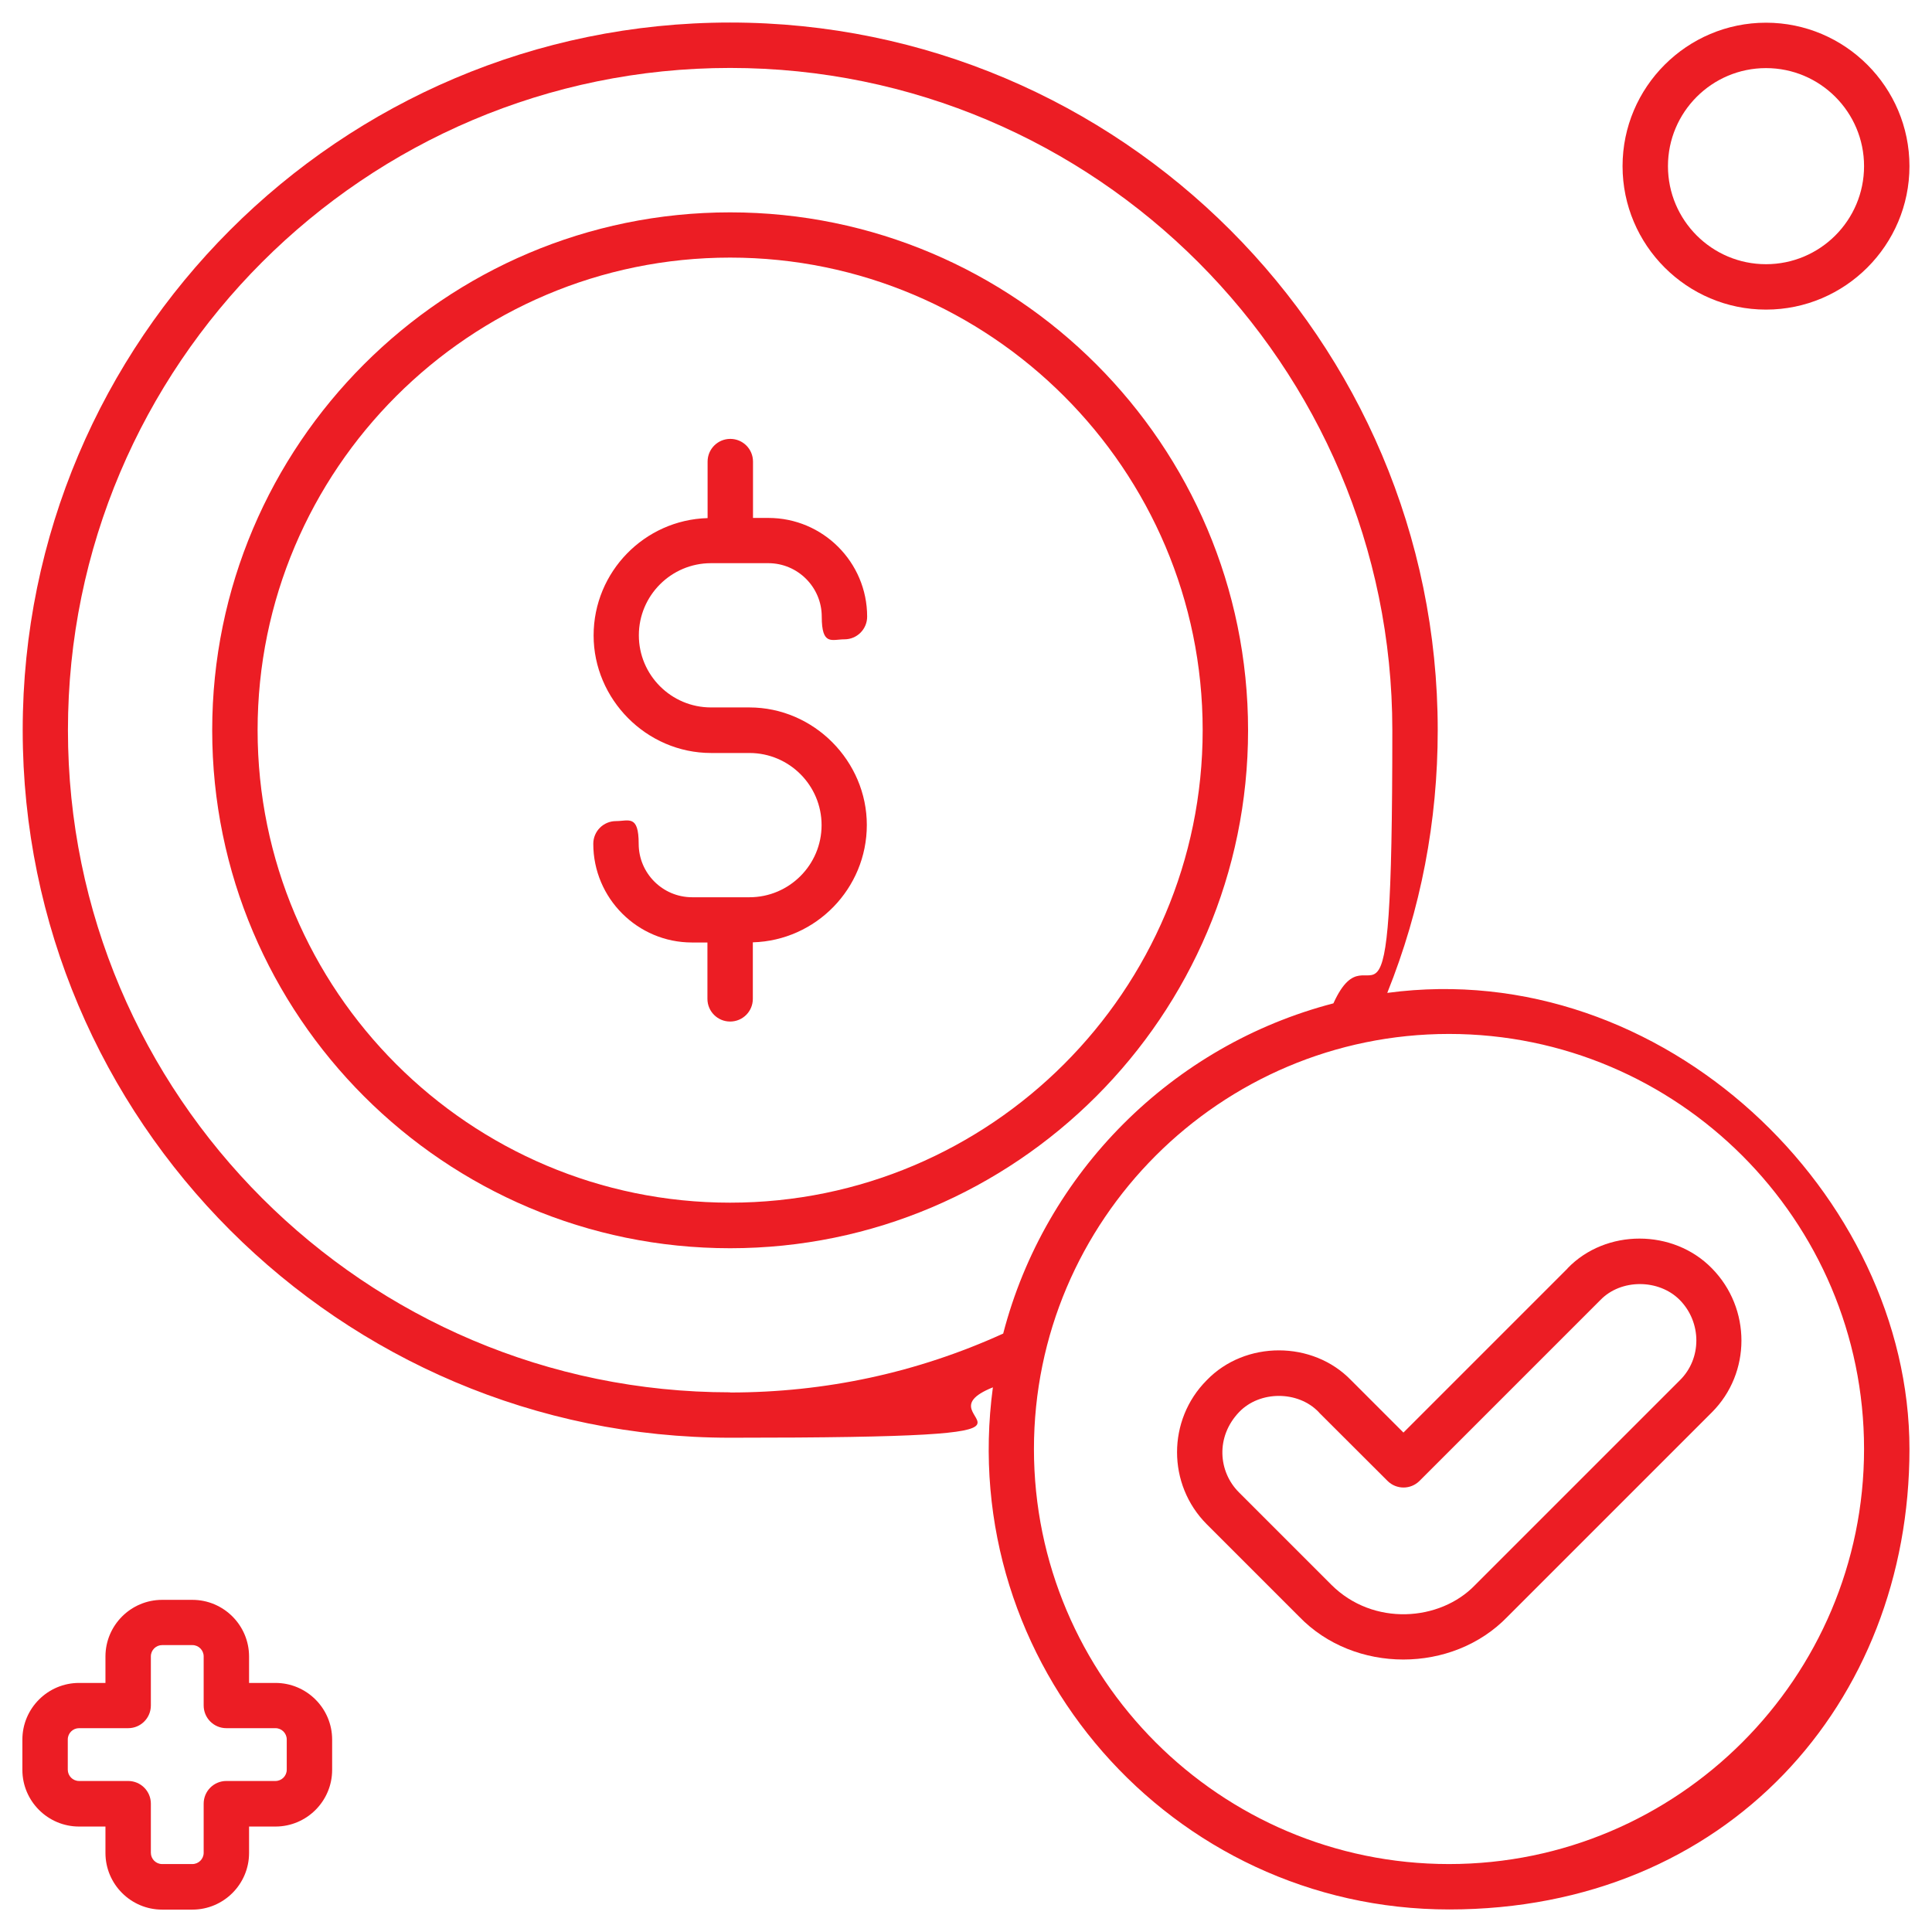 <?xml version="1.0" encoding="UTF-8"?>
<svg id="Layer_1" data-name="Layer 1" xmlns="http://www.w3.org/2000/svg" version="1.1" viewBox="0 0 1200 1200">
  <defs>
    <style>
      .cls-1 {
        fill: #ec1d24;
        stroke-width: 0px;
      }
    </style>
  </defs>
  <path class="cls-1" d="M171.1,1045.3h-16.4v-16.4c0-19.4-15.8-35.2-35.2-35.2h-18.8c-19.4,0-35.2,15.8-35.2,35.2v16.4h-16.4c-19.4,0-35.2,15.8-35.2,35.2v18.8c0,19.4,15.8,35.2,35.2,35.2h16.4v16.4c0,19.4,15.8,35.2,35.2,35.2h18.8c19.4,0,35.2-15.8,35.2-35.2v-16.4h16.4c19.4,0,35.2-15.8,35.2-35.2v-18.8c0-19.4-15.8-35.2-35.2-35.2ZM178.1,1099.2c0,3.9-3.2,7-7,7h-30.5c-7.8,0-14.1,6.3-14.1,14.1v30.5c0,3.9-3.2,7-7,7h-18.8c-3.9,0-7-3.2-7-7v-30.5c0-7.8-6.3-14.1-14.1-14.1h-30.5c-3.9,0-7-3.2-7-7v-18.8c0-3.9,3.2-7,7-7h30.5c7.8,0,14.1-6.3,14.1-14.1v-30.5c0-3.9,3.2-7,7-7h18.8c3.9,0,7,3.2,7,7v30.5c0,7.8,6.3,14.1,14.1,14.1h30.5c3.9,0,7,3.2,7,7v18.8Z"/>
  <path class="cls-1" d="M1096.9,14.1c-49.1,0-89.1,40-89.1,89.1s40,89.1,89.1,89.1,89.1-40,89.1-89.1-40-89.1-89.1-89.1ZM1096.9,164.1c-33.6,0-60.9-27.3-60.9-60.9s27.3-60.9,60.9-60.9,60.9,27.3,60.9,60.9-27.3,60.9-60.9,60.9Z"/>
  <path class="cls-1" d="M453.5,131.9c-177.4,0-321.7,144.3-321.7,321.7s144.3,321.7,321.7,321.7,321.7-144.3,321.7-321.7-144.3-321.7-321.7-321.7h0ZM453.5,747c-161.9,0-293.5-131.7-293.5-293.5S291.7,160,453.5,160s293.5,131.7,293.5,293.5-131.7,293.5-293.5,293.5Z"/>
  <path class="cls-1" d="M441.6,349.8h35.6c18.3,0,33.2,14.9,33.2,33.2s6.3,14.1,14.1,14.1,14.1-6.3,14.1-14.1c0-33.8-27.5-61.3-61.3-61.3h-9.6v-35c0-7.8-6.3-14.1-14.1-14.1s-14.1,6.3-14.1,14.1v35.1c-39.2,1.1-70.8,33.4-70.8,72.9s32.7,73,73,73h23.8c24.7,0,44.8,20.1,44.8,44.8s-20.1,44.8-44.8,44.8h-35.6c-18.3,0-33.2-14.9-33.2-33.2s-6.3-14.1-14.1-14.1-14.1,6.3-14.1,14.1c0,33.8,27.5,61.3,61.3,61.3h9.6v35c0,7.8,6.3,14.1,14.1,14.1s14.1-6.3,14.1-14.1v-35.1c39.2-1.1,70.8-33.4,70.8-72.9s-32.7-73-73-73h-23.8c-24.7,0-44.8-20.1-44.8-44.8s20.1-44.8,44.8-44.8h0Z"/>
  <path class="cls-1" d="M861.7,616.6c20.8-51.8,31.3-106.5,31.3-163.1,0-242.3-197.1-439.5-439.5-439.5S14.1,211.2,14.1,453.5s197.1,439.5,439.5,439.5,111.3-10.5,163.1-31.3c-23.1,171.7,110.8,324.3,283.4,324.3s285.9-128.3,285.9-285.9-152.4-306.5-324.3-283.4h0ZM453.5,864.8c-226.8,0-411.3-184.5-411.3-411.3S226.7,42.2,453.5,42.2s411.3,184.5,411.3,411.3-12.3,116.2-36.6,169.7c-100.1,26-179.1,105-205.1,205.1-53.4,24.3-110.5,36.6-169.7,36.6h0ZM900,1157.8c-142.2,0-257.8-115.7-257.8-257.8s115.7-257.8,257.8-257.8,257.8,115.7,257.8,257.8-115.7,257.8-257.8,257.8h0Z"/>
  <path class="cls-1" d="M973.7,787.8l-102,102-32.5-32.5c-23.8-24.7-65.8-24.8-89.7,0-24.6,24.7-24.5,64.8,0,89.4l57.4,57.4c34.2,35.5,95.2,35.6,129.5,0l126.9-126.9c24.4-24.4,24.5-64.5,0-89.4-24-24.6-65.9-24.7-89.7,0h0ZM1043.4,857.3s-127.2,127.2-127.2,127.2c-21.7,22.6-63.3,25.8-89.3-.2l-57.4-57.4c-12.8-12.8-14.6-34.5.2-49.9,12.8-13.3,36.5-13.3,49.3,0,3.9,4.1-14.8-14.8,42.8,42.8,5.5,5.5,14.4,5.5,19.9,0l112.3-112.3c12.8-13.3,36.4-13.2,49.4,0,13.6,13.9,13.7,36.3,0,49.8h0Z"/>
</svg>